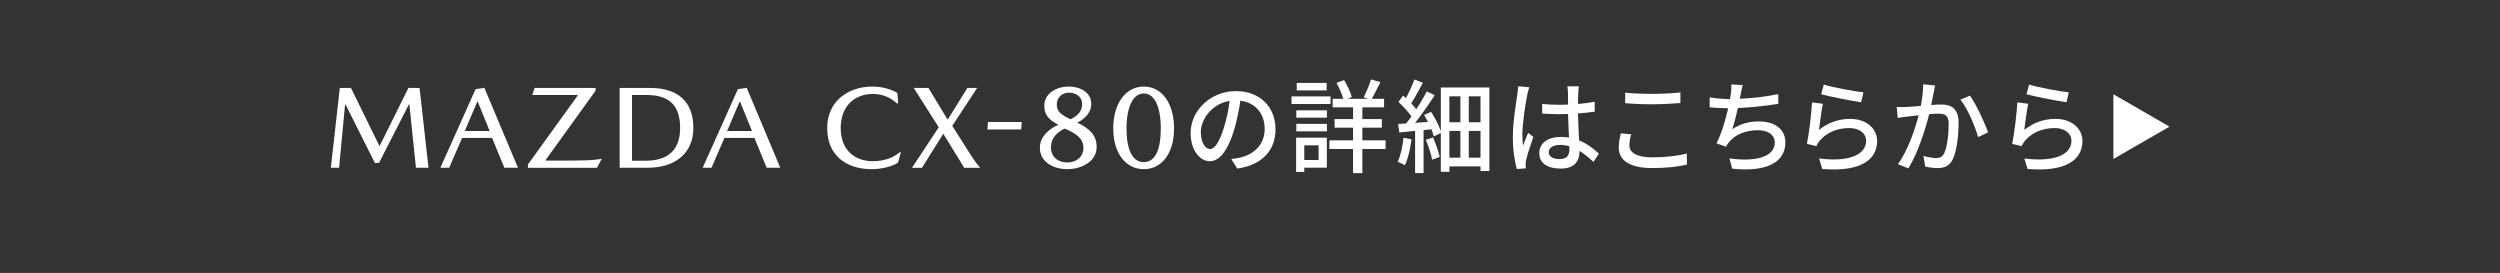 <?xml version="1.0" encoding="UTF-8"?><svg id="_レイヤー_2" xmlns="http://www.w3.org/2000/svg" viewBox="0 0 980 107"><g id="_メイン"><rect width="980" height="107" style="fill:#333;"/><path d="M148.83,57.16l11.27-22.68h4.37l3.5,31.28h-4.92l-2.58-24.84h-.18l-11.73,22.95h-1.61l-11.5-22.91h-.18l-2.35,24.79h-3.22l3.5-31.28h4.37l11.13,22.68h.14Z" style="fill:#fff;"/><path d="M181.14,54.08l-5.06,11.68h-3.45l13.8-30.82,3.45-.51,13.16,31.33h-5.34l-4.79-11.68h-11.78ZM191.95,51.36l-4.65-11.45h-.23l-4.88,11.45h9.75Z" style="fill:#fff;"/><path d="M233.47,34.48v1.06l-19.55,27.14v.28c14.81,0,17.99,0,21.67-.69h.28l-1.88,3.5h-27.05v-1.29l19.46-26.96v-.28h-17.76l.92-2.76h23.92Z" style="fill:#fff;"/><path d="M271.8,50.17c0,10.07-7.31,15.59-17.94,15.59h-10.95v-31.28h11.91c10.72,0,16.97,5.11,16.97,15.69ZM266.61,50.17c0-8.79-4.19-12.93-13.11-12.93h-5.75v25.76h5.43c8.88,0,13.43-4.46,13.43-12.83Z" style="fill:#fff;"/><path d="M283.97,54.08l-5.06,11.68h-3.45l13.8-30.82,3.45-.51,13.16,31.33h-5.34l-4.79-11.68h-11.78ZM294.78,51.36l-4.65-11.45h-.23l-4.88,11.45h9.75Z" style="fill:#fff;"/><path d="M342.11,36.83c-6.9,0-12.56,4.55-12.56,13.43s5.93,12.93,12.51,12.93c4.74,0,8.37-1.52,10.62-3.5h.46l-1.15,4.09c-2.21,1.43-6.16,2.53-10.3,2.53-9.94,0-17.43-5.34-17.43-16.1s8.51-16.28,17.62-16.28c3.87,0,7.59,1.06,9.89,2.53l.32,4.05h-.55c-2.3-2.21-5.52-3.68-9.43-3.68Z" style="fill:#fff;"/><path d="M358.19,34.48h5.75l7.45,12.28h.19l7.63-12.28h3.82l-9.75,14.86,6.62,10.4c1.93,3.04,3.08,4.69,4.14,5.75v.28h-6.07l-8.1-13.2h-.18l-8.28,13.2h-3.91l10.49-15.87-9.8-15.41Z" style="fill:#fff;"/><path d="M400.3,50.76h-13.25l.23-2.94h13.25l-.23,2.94Z" style="fill:#fff;"/><path d="M422.44,48v.14c4.55,2.21,7.45,4.78,7.45,9.48,0,5.84-6.16,8.69-11.45,8.69s-10.81-2.62-10.81-8.42c0-4.37,3.68-7.41,7.13-8.88v-.14c-4-2.16-5.38-4.05-5.38-7.45-.04-5.06,5.2-7.5,9.52-7.5s8.88,2.12,8.88,6.85c0,2.94-2.02,5.57-5.34,7.22ZM417.34,50.4c-3.22,1.56-5.38,3.91-5.38,7.31,0,3.73,2.71,5.98,6.39,5.98s6.35-2.25,6.35-5.75-2.67-5.61-7.36-7.54ZM418.95,36.32c-2.02,0-4.69,1.38-4.69,4.74,0,2.53,1.52,3.91,5.43,5.7,2.94-1.47,4.51-3.31,4.51-5.93,0-2.9-2.35-4.51-5.24-4.51Z" style="fill:#fff;"/><path d="M460.23,50.35c0,9.84-4.88,15.96-11.87,15.96s-11.96-6.12-11.96-15.96,4.88-16.42,11.96-16.42,11.87,6.53,11.87,16.42ZM441.6,50.35c0,8.42,2.3,13.2,6.76,13.2s6.67-4.78,6.67-13.2-2.39-13.71-6.67-13.71-6.76,5.43-6.76,13.71Z" style="fill:#fff;"/><path d="M482.64,62.32c1.4-.12,2.56-.32,3.52-.56,5.08-1.16,9.6-4.84,9.6-11.24,0-5.76-3.44-10.28-9.52-11.04-.56,3.56-1.28,7.4-2.36,11.12-2.4,8.08-5.68,12.6-9.64,12.6s-7.52-4.44-7.52-11.04c0-8.8,7.8-16.44,17.72-16.44s15.56,6.64,15.56,14.96-5.32,14.04-15,15.4l-2.36-3.76ZM479.84,49.76c1-3.12,1.76-6.72,2.16-10.2-7.12,1.16-11.28,7.36-11.28,12.24,0,4.56,2.04,6.64,3.64,6.64,1.72,0,3.64-2.56,5.48-8.68Z" style="fill:#fff;"/><path d="M521.56,40.76h-15.28v-2.96h15.28v2.96ZM520.12,65.72h-8.84v1.68h-3.2v-13.44h12.04v11.76ZM508.16,43.24h12v2.88h-12v-2.88ZM508.16,48.56h12v2.92h-12v-2.92ZM520.04,35.44h-11.72v-2.92h11.72v2.92ZM511.28,56.96v5.76h5.6v-5.76h-5.6ZM543.16,58.4h-9.12v9.48h-3.64v-9.48h-9.28v-3.4h9.28v-4.96h-7.24v-3.36h7.24v-4.6h-8v-3.36h4.16c-.52-1.84-1.56-4.32-2.68-6.24l3-1.08c1.28,2.08,2.56,4.8,3,6.64l-1.68.68h8.04l-1.68-.6c.96-1.88,2.28-4.88,2.88-7l3.68,1.08c-1.16,2.28-2.36,4.76-3.4,6.52h4.84v3.36h-8.52v4.6h7.64v3.36h-7.64v4.96h9.12v3.4Z" style="fill:#fff;"/><path d="M553.32,54.6c-.48,3.76-1.36,7.64-2.6,10.16-.64-.4-2.08-1.08-2.84-1.36,1.2-2.4,1.92-5.96,2.28-9.36l3.16.56ZM583.84,34.28v32.76h-3.48v-1.8h-12.2v2.12h-3.36v-15.2l-2.76,1.32c-.2-.8-.52-1.76-.92-2.8l-3.08.32v16.84h-3.32v-16.52c-2.24.24-4.36.44-6.2.6l-.48-3.32c.92-.04,2-.12,3.16-.2.68-.84,1.36-1.76,2.08-2.76-1.2-1.76-3.28-4-5.08-5.68l1.8-2.48c.36.32.72.64,1.12,1,1.24-2.28,2.56-5.16,3.32-7.32l3.32,1.28c-1.44,2.72-3.12,5.84-4.56,8.08.76.8,1.44,1.6,1.96,2.32,1.6-2.4,3.08-4.92,4.12-7l3.12,1.48c-2.2,3.44-5.08,7.56-7.68,10.84l5.08-.36c-.52-.96-1.04-1.88-1.56-2.76l2.76-1.2c1.52,2.36,3.08,5.36,3.8,7.56v-17.12h19.04ZM561.76,53.88c1.08,2.44,2.16,5.6,2.6,7.64l-2.96,1.08c-.36-2.12-1.48-5.32-2.48-7.8l2.84-.92ZM568.16,37.76v10.16h4.32v-10.16h-4.32ZM568.16,61.8h4.32v-10.48h-4.32v10.48ZM580.36,37.76h-4.6v10.16h4.6v-10.16ZM580.36,61.8v-10.48h-4.6v10.48h4.6Z" style="fill:#fff;"/><path d="M599.48,34.2c-.28.68-.64,2.32-.8,3.04-.72,3.2-1.92,11.44-1.92,15.68,0,1.4.08,2.72.28,4.16.56-1.64,1.4-3.56,2-5l2.04,1.6c-1.04,2.96-2.4,7-2.84,9.04-.12.52-.2,1.32-.2,1.8.04.4.04,1,.08,1.48l-3.52.24c-.8-2.76-1.56-7.2-1.56-12.56,0-5.92,1.28-13.44,1.76-16.6.12-1,.28-2.24.32-3.28l4.36.4ZM624.64,63.48c-1.84-1.72-3.64-3.2-5.48-4.32v.12c0,3.68-1.76,6.8-7.28,6.8s-8.48-2.24-8.48-6.04,3.16-6.36,8.44-6.36c1.12,0,2.2.08,3.2.24-.12-2.76-.28-6.16-.36-9.24-1.12.04-2.24.08-3.36.08-2.28,0-4.44-.12-6.76-.24l-.04-3.76c2.28.2,4.48.32,6.84.32,1.12,0,2.2-.04,3.32-.08,0-1.96-.04-3.64-.04-4.64,0-.68-.08-1.76-.24-2.52h4.52c-.12.8-.2,1.64-.24,2.44-.04,1-.08,2.68-.12,4.48,2.32-.2,4.52-.48,6.56-.88v3.88c-2.04.32-4.28.56-6.56.72.08,3.96.32,7.52.44,10.56,3.28,1.32,5.76,3.36,7.76,5.16l-2.12,3.28ZM615.2,57.32c-1.2-.32-2.4-.52-3.68-.52-2.64,0-4.44,1.16-4.44,2.8,0,1.84,1.76,2.76,4.28,2.76,2.92,0,3.84-1.48,3.84-3.96v-1.08Z" style="fill:#fff;"/><path d="M639.44,52.64c-.44,1.52-.72,2.88-.72,4.32,0,2.76,2.76,4.72,8.8,4.72,5.44,0,10.52-.6,13.72-1.52l.04,4.36c-3.12.8-8,1.36-13.64,1.36-8.48,0-13.08-2.84-13.08-8,0-2.16.44-4.04.8-5.6l4.08.36ZM637.08,36.32c2.88.32,6.56.48,10.6.48s8.08-.24,11.04-.56v4.16c-2.72.2-7.32.48-11,.48-4.08,0-7.48-.16-10.64-.44v-4.12Z" style="fill:#fff;"/><path d="M697.12,40.68c-4.36.76-10.72,1.44-15.88,1.68-.64,2.92-1.44,6.16-2.2,8.28,3.36-2.16,6.48-3.04,10.56-3.04,6.36,0,10.28,3.32,10.28,8.16,0,8.52-8.48,11.68-20.84,10.36l-1.12-4.04c8.96,1.32,17.8,0,17.8-6.24,0-2.68-2.28-4.8-6.56-4.8-4.68,0-8.88,1.6-11.4,4.68-.44.56-.8,1.12-1.16,1.8l-3.72-1.32c1.96-3.84,3.56-9.32,4.56-13.76-2.6-.04-5.08-.16-7.24-.36v-3.92c2.28.4,5.36.68,7.8.68h.16c.16-.84.28-1.56.36-2.16.16-1.44.24-2.4.16-3.56l4.48.2c-.36,1.2-.6,2.48-.8,3.64l-.36,1.76c4.64-.2,10.28-.8,15.08-1.84l.04,3.8Z" style="fill:#fff;"/><path d="M713.04,50.92c3.68-2.96,7.84-4.32,12.28-4.32,6.44,0,10.52,3.96,10.52,8.64,0,7.16-6.08,12.28-21.52,11l-1.24-4.12c12.24,1.56,18.44-1.72,18.44-6.96,0-2.92-2.72-4.96-6.52-4.96-4.92,0-9,1.8-11.68,4.96-.64.76-1,1.44-1.32,2.12l-3.68-.88c.76-3.72,1.76-11.8,2-16.28l4.24.56c-.52,2.48-1.2,7.8-1.52,10.24ZM714.92,33.16c3.56,1.12,12.08,2.68,15.56,3.04l-.92,3.88c-3.88-.52-12.6-2.32-15.64-3.12l1-3.8Z" style="fill:#fff;"/><path d="M758.56,33.52c-.2.84-.4,1.84-.56,2.72-.24,1.2-.6,3.12-.96,4.92,1.64-.12,3.04-.2,3.96-.2,3.84,0,6.76,1.6,6.76,7.12,0,4.68-.6,10.96-2.28,14.36-1.28,2.68-3.32,3.44-6.12,3.44-1.48,0-3.4-.28-4.68-.6l-.68-4.16c1.6.48,3.8.84,4.88.84,1.4,0,2.52-.36,3.24-1.88,1.2-2.48,1.76-7.44,1.76-11.56,0-3.4-1.52-3.96-4.04-3.96-.8,0-2.12.08-3.6.2-1.48,5.84-4.28,14.92-8.16,21.24l-4.12-1.64c3.92-5.28,6.76-13.8,8.16-19.16-1.8.2-3.4.36-4.28.48-1.04.12-2.84.36-3.96.56l-.36-4.32c1.32.08,2.48.04,3.8,0,1.28-.04,3.4-.2,5.64-.4.56-2.92.96-5.92.92-8.48l4.68.48ZM772.2,37.48c2.44,3.32,5.84,10.68,7.12,14.4l-3.92,1.88c-1.12-4.2-4.12-11.28-6.92-14.68l3.72-1.6Z" style="fill:#fff;"/><path d="M793.52,50.92c3.68-2.96,7.84-4.32,12.28-4.32,6.44,0,10.52,3.96,10.52,8.64,0,7.16-6.08,12.28-21.52,11l-1.24-4.12c12.24,1.56,18.44-1.72,18.44-6.96,0-2.92-2.72-4.96-6.52-4.96-4.92,0-9,1.8-11.68,4.96-.64.76-1,1.44-1.32,2.12l-3.68-.88c.76-3.72,1.76-11.8,2-16.28l4.24.56c-.52,2.48-1.2,7.8-1.52,10.24ZM795.4,33.16c3.56,1.12,12.08,2.68,15.56,3.04l-.92,3.88c-3.88-.52-12.6-2.32-15.64-3.12l1-3.8Z" style="fill:#fff;"/><path d="M828.45,62.33v-25.38l21.98,12.69-21.98,12.69Z" style="fill:#fff;"/></g></svg>